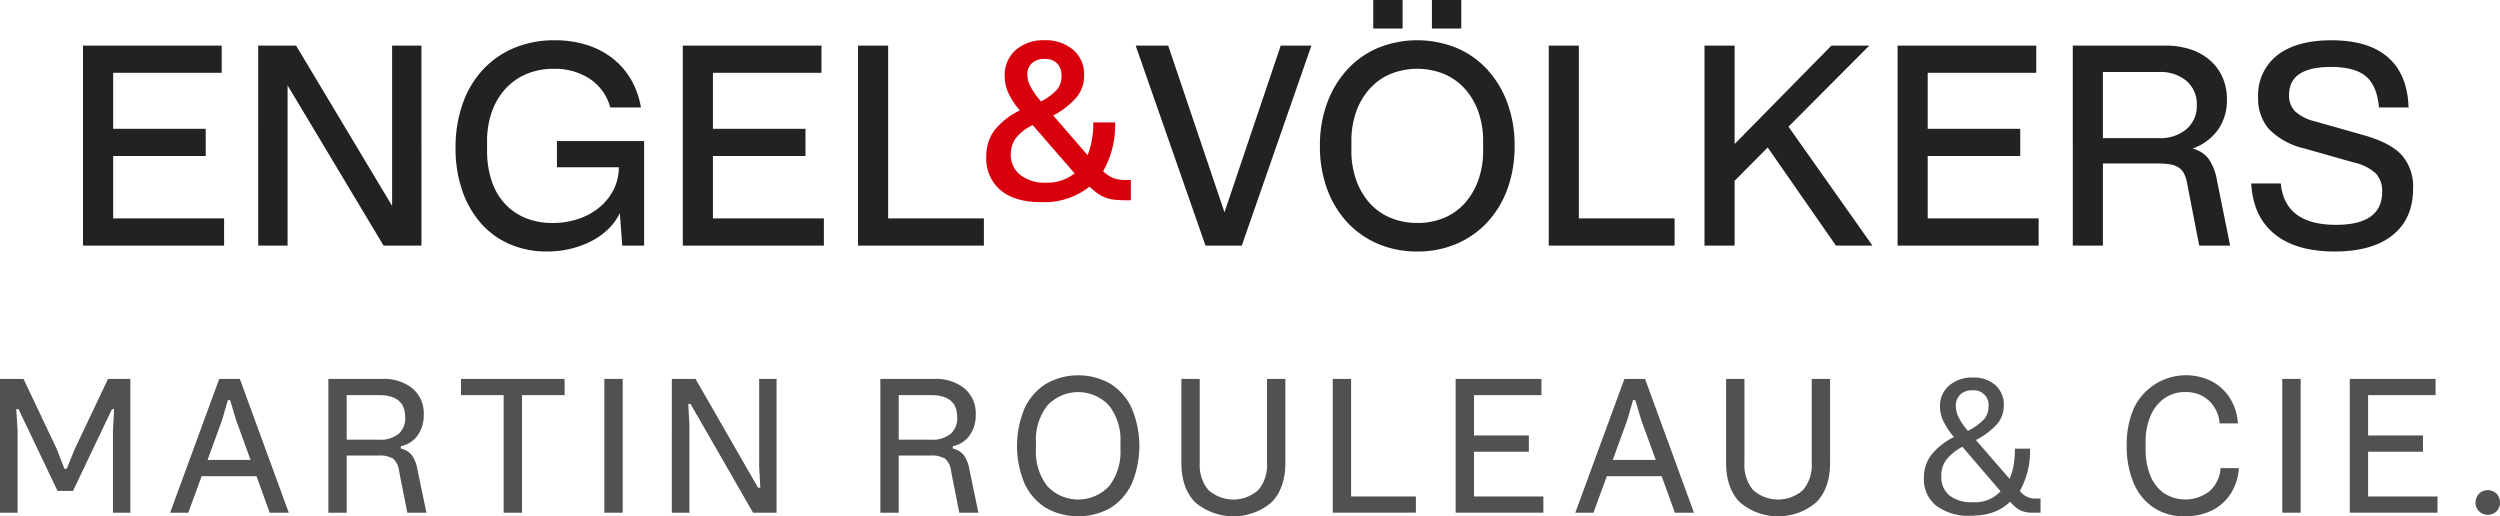 <svg id="Group_38" data-name="Group 38" xmlns="http://www.w3.org/2000/svg" xmlns:xlink="http://www.w3.org/1999/xlink" width="497.035" height="102.655" viewBox="0 0 497.035 102.655">
  <defs>
    <clipPath id="clip-path">
      <rect id="Rectangle_149" data-name="Rectangle 149" width="497.035" height="102.655" fill="none"/>
    </clipPath>
  </defs>
  <g id="Group_37" data-name="Group 37" clip-path="url(#clip-path)">
    <path id="Path_269" data-name="Path 269" d="M216.236,30.859a17.083,17.083,0,0,0,1.115-6.522H221.7a18.379,18.379,0,0,1-2.385,9.7,6.174,6.174,0,0,0,2.067,1.379,6.909,6.909,0,0,0,2.386.371h1.06v4.029h-.847a22.468,22.468,0,0,1-2.333-.1,7.486,7.486,0,0,1-1.858-.425,6.891,6.891,0,0,1-1.59-.848,15.869,15.869,0,0,1-1.591-1.326,14.537,14.537,0,0,1-9.6,3.076q-5.2,0-8.058-2.36a8.14,8.14,0,0,1-2.863-6.654,8.651,8.651,0,0,1,1.565-5.2,14.349,14.349,0,0,1,5.116-4.029,14.272,14.272,0,0,1-2.307-3.5,8.315,8.315,0,0,1-.716-3.341,6.6,6.6,0,0,1,2.174-5.143,8.225,8.225,0,0,1,5.725-1.962,8.364,8.364,0,0,1,5.728,1.909,6.437,6.437,0,0,1,2.174,5.09,6.76,6.76,0,0,1-1.432,4.242,15.6,15.6,0,0,1-4.72,3.711Zm-10.922-5.992A9.445,9.445,0,0,0,202,27.413a5.241,5.241,0,0,0-1.033,3.234,5.015,5.015,0,0,0,1.909,4.162,7.962,7.962,0,0,0,5.089,1.511,8.694,8.694,0,0,0,5.674-1.856Zm1.644-4.719a10.53,10.53,0,0,0,3.182-2.333,4.078,4.078,0,0,0,.9-2.651,3.481,3.481,0,0,0-.875-2.571,3.325,3.325,0,0,0-2.465-.875,3.663,3.663,0,0,0-2.518.821,2.922,2.922,0,0,0-.928,2.307,5.2,5.2,0,0,0,.61,2.333,15.762,15.762,0,0,0,2.094,2.969" fill="#d9000d"/>
    <path id="Path_270" data-name="Path 270" d="M16.5,9.067H44.076v5.408H22.5V25.609H40.9v5.409H22.5V43.425H44.553v5.408H16.5Zm34.835,0h7.529L77.957,40.933V9.067h5.832V48.833h-7.53L57.172,16.967V48.833H51.34Zm59.384,18.981h17.339V48.833h-4.348l-.478-6.468a11.32,11.32,0,0,1-2.279,3.154,13.8,13.8,0,0,1-3.314,2.387,18.537,18.537,0,0,1-4.137,1.537,19.72,19.72,0,0,1-4.745.557,18.346,18.346,0,0,1-7.423-1.459,16.169,16.169,0,0,1-5.726-4.161,19.334,19.334,0,0,1-3.712-6.5,25.514,25.514,0,0,1-1.325-8.457,26.011,26.011,0,0,1,1.406-8.775,19.385,19.385,0,0,1,4-6.761,17.856,17.856,0,0,1,6.23-4.347A20.542,20.542,0,0,1,110.3,8.006a20.915,20.915,0,0,1,6.363.928,16.2,16.2,0,0,1,5.143,2.678,14.683,14.683,0,0,1,3.658,4.215,16.528,16.528,0,0,1,1.962,5.541h-6.1a9.8,9.8,0,0,0-4-5.647,12.553,12.553,0,0,0-7.238-2.041,13.724,13.724,0,0,0-5.408,1.033,11.934,11.934,0,0,0-4.189,2.943,13.362,13.362,0,0,0-2.7,4.56,17.452,17.452,0,0,0-.954,5.939v1.7a18.971,18.971,0,0,0,.9,6.071,12.549,12.549,0,0,0,2.6,4.534,11.453,11.453,0,0,0,4.11,2.863,13.967,13.967,0,0,0,5.433,1.007,15.62,15.62,0,0,0,5.223-.848,13.031,13.031,0,0,0,4.162-2.333,10.98,10.98,0,0,0,2.758-3.5,9.7,9.7,0,0,0,1.006-4.4h-12.3ZM135.75,9.067h27.571v5.408h-21.58V25.609h18.4v5.409h-18.4V43.425H163.8v5.408H135.75Zm34.836,0h5.991V43.425h19.034v5.408H170.586Zm55.2,0h6.468l11.189,33.139L254.624,9.067h6.1L246.884,48.833h-7.212ZM281.771,50a19.561,19.561,0,0,1-7.848-1.538,17.934,17.934,0,0,1-6.122-4.321,19.473,19.473,0,0,1-3.977-6.628A24.6,24.6,0,0,1,262.418,29a24.232,24.232,0,0,1,1.432-8.51,20.091,20.091,0,0,1,3.976-6.628,17.68,17.68,0,0,1,6.1-4.321,20.79,20.79,0,0,1,15.7,0,17.679,17.679,0,0,1,6.1,4.321,20.106,20.106,0,0,1,3.975,6.628A24.209,24.209,0,0,1,301.125,29a24.62,24.62,0,0,1-1.406,8.51,19.5,19.5,0,0,1-3.977,6.628,17.942,17.942,0,0,1-6.124,4.321A19.553,19.553,0,0,1,281.771,50m0-5.674a13.525,13.525,0,0,0,5.382-1.034,11.464,11.464,0,0,0,4.109-2.943,13.807,13.807,0,0,0,2.651-4.559,17.259,17.259,0,0,0,.955-5.886V28.1a17.263,17.263,0,0,0-.955-5.886,13.6,13.6,0,0,0-2.677-4.56,11.74,11.74,0,0,0-4.136-2.943,14.262,14.262,0,0,0-10.658,0,11.728,11.728,0,0,0-4.135,2.943,13.6,13.6,0,0,0-2.678,4.56,17.288,17.288,0,0,0-.954,5.886v1.8a17.284,17.284,0,0,0,.954,5.886,13.809,13.809,0,0,0,2.652,4.559,11.381,11.381,0,0,0,4.135,2.943,13.562,13.562,0,0,0,5.355,1.034M273.023,0h5.832V5.673h-5.832Zm11.665,0h5.832V5.673h-5.832ZM307.91,9.067H313.9V43.425h19.035v5.408H307.91Zm30.966,0h5.99V28.632L364.114,9.067h7.529L355.577,25.185l16.7,23.648h-7.264L351.442,29.321l-6.576,6.628V48.833h-5.99Zm38.386,0h27.573v5.408H383.254V25.609h18.4v5.409h-18.4V43.425h22.057v5.408H377.262Zm34.836,0h18.4a15.64,15.64,0,0,1,5.063.768,11.189,11.189,0,0,1,3.844,2.174,9.719,9.719,0,0,1,2.465,3.367,10.683,10.683,0,0,1,.875,4.4,10.166,10.166,0,0,1-1.776,6.018,10.425,10.425,0,0,1-5.063,3.738,5.852,5.852,0,0,1,3.154,1.989,10.327,10.327,0,0,1,1.671,4.162l2.651,13.149h-6.15l-2.386-12.3a7.025,7.025,0,0,0-.61-1.988,3.271,3.271,0,0,0-1.061-1.22,4.357,4.357,0,0,0-1.67-.636,14.526,14.526,0,0,0-2.545-.185H418.09v16.33H412.1Zm17.126,18.4a8.084,8.084,0,0,0,5.461-1.776,6,6,0,0,0,2.068-4.8,6.042,6.042,0,0,0-2.04-4.8,8.077,8.077,0,0,0-5.489-1.776H418.09V27.465Zm24.231,9.014q.8,8.219,10.976,8.219,9.171,0,9.172-6.575a5.07,5.07,0,0,0-1.272-3.659,9.589,9.589,0,0,0-4.4-2.173l-9.916-2.811a14.29,14.29,0,0,1-6.866-3.765,9.132,9.132,0,0,1-2.2-6.362,10,10,0,0,1,3.819-8.378q3.816-2.969,10.763-2.969,7.369,0,11.24,3.394t4.084,9.968h-5.886q-.371-4.3-2.572-6.177t-6.973-1.883q-8.324,0-8.323,5.567a4.482,4.482,0,0,0,1.166,3.235,8.809,8.809,0,0,0,3.977,2.015l9.915,2.81q5.142,1.485,7.369,3.924a9.455,9.455,0,0,1,2.227,6.628q0,5.991-4.056,9.251T464.165,50q-7.687,0-11.956-3.473t-4.64-10.048Z" fill="#222221"/>
    <path id="Path_271" data-name="Path 271" d="M0,75.333H4.674l6.612,13.946,1.52,3.914h.456l1.6-3.914L21.47,75.333h4.446v26.6H22.458V85.517l.228-4.18h-.418L14.516,97.6H11.438L3.686,81.337H3.23l.266,4.18v16.416H0Z" fill="#515150"/>
    <path id="Path_272" data-name="Path 272" d="M43.586,75.333h4.1l9.728,26.6h-3.8L51,94.675H40.09l-2.66,7.258H33.82Zm6.232,16.112L46.93,83.5l-1.178-3.952H45.3L44.156,83.5l-2.888,7.942Z" fill="#515150"/>
    <path id="Path_273" data-name="Path 273" d="M65.284,75.333h10.64a9.088,9.088,0,0,1,6.1,1.9,6.485,6.485,0,0,1,2.223,5.206,6.877,6.877,0,0,1-1.215,4.123,5.352,5.352,0,0,1-3.344,2.147v.456a3.939,3.939,0,0,1,2.166,1.292,6.561,6.561,0,0,1,1.1,2.7l1.824,8.778h-3.8l-1.635-8.284A3.858,3.858,0,0,0,78.165,91.2a5.146,5.146,0,0,0-2.964-.627H68.932v11.362H65.284Zm10.07,12.084a5.8,5.8,0,0,0,3.875-1.14,4.114,4.114,0,0,0,1.331-3.306q0-4.407-5.206-4.408H68.932v8.854Z" fill="#515150"/>
    <path id="Path_274" data-name="Path 274" d="M100.129,78.563H91.655v-3.23h20.6v3.23h-8.474v23.37h-3.648Z" fill="#515150"/>
    <rect id="Rectangle_147" data-name="Rectangle 147" width="3.648" height="26.6" transform="translate(120.154 75.333)" fill="#515150"/>
    <path id="Path_275" data-name="Path 275" d="M133.568,75.333h4.712l12.426,21.622h.456l-.228-4.18V75.333h3.458v26.6h-4.674L137.292,80.311h-.456l.228,4.18v17.442h-3.5Z" fill="#515150"/>
    <path id="Path_276" data-name="Path 276" d="M175.026,75.333h10.64a9.089,9.089,0,0,1,6.1,1.9,6.488,6.488,0,0,1,2.223,5.206,6.877,6.877,0,0,1-1.216,4.123,5.349,5.349,0,0,1-3.344,2.147v.456a3.932,3.932,0,0,1,2.166,1.292,6.574,6.574,0,0,1,1.1,2.7l1.824,8.778h-3.8l-1.634-8.284a3.868,3.868,0,0,0-1.178-2.451,5.146,5.146,0,0,0-2.964-.627h-6.27v11.362h-3.648ZM185.1,87.417a5.8,5.8,0,0,0,3.876-1.14,4.117,4.117,0,0,0,1.33-3.306q0-4.407-5.206-4.408h-6.422v8.854Z" fill="#515150"/>
    <path id="Path_277" data-name="Path 277" d="M203.7,81.185a11.292,11.292,0,0,1,4.237-4.864,12.95,12.95,0,0,1,12.863,0,11.344,11.344,0,0,1,4.218,4.864,19.389,19.389,0,0,1,.019,14.915,11.242,11.242,0,0,1-4.2,4.845,13.093,13.093,0,0,1-12.939,0,11.2,11.2,0,0,1-4.218-4.845,19.389,19.389,0,0,1,.019-14.915m16.8-.551a8.369,8.369,0,0,0-12.274,0,10.981,10.981,0,0,0-2.261,7.315v1.368a11.046,11.046,0,0,0,2.242,7.315,8.412,8.412,0,0,0,12.312,0,11.051,11.051,0,0,0,2.242-7.315V87.949a10.986,10.986,0,0,0-2.261-7.315" fill="#515150"/>
    <path id="Path_278" data-name="Path 278" d="M234.875,75.333h3.648V92.015a7.722,7.722,0,0,0,1.729,5.415,7.477,7.477,0,0,0,9.918,0,7.727,7.727,0,0,0,1.729-5.415V75.333h3.648V92.015q0,5.055-2.735,7.847a11.738,11.738,0,0,1-15.2,0q-2.736-2.793-2.736-7.847Z" fill="#515150"/>
    <path id="Path_279" data-name="Path 279" d="M264.971,75.333h3.648V98.7H281.5v3.23h-16.53Z" fill="#515150"/>
    <path id="Path_280" data-name="Path 280" d="M289.4,75.333h17.062v3.23H293.052v8.018h10.906v3.23H293.052V98.7h13.794v3.23H289.4Z" fill="#515150"/>
    <path id="Path_281" data-name="Path 281" d="M322.958,75.333h4.1l9.729,26.6h-3.8l-2.622-7.258H319.461l-2.66,7.258h-3.609Zm6.232,16.112L326.3,83.5l-1.177-3.952h-.456l-1.14,3.952-2.889,7.942Z" fill="#515150"/>
    <path id="Path_282" data-name="Path 282" d="M343.173,75.333h3.648V92.015a7.727,7.727,0,0,0,1.729,5.415,7.477,7.477,0,0,0,9.918,0,7.727,7.727,0,0,0,1.729-5.415V75.333h3.648V92.015q0,5.055-2.735,7.847a11.738,11.738,0,0,1-15.2,0q-2.736-2.793-2.736-7.847Z" fill="#515150"/>
    <path id="Path_283" data-name="Path 283" d="M385.7,80.843a5.311,5.311,0,0,1,1.8-4.18,6.877,6.877,0,0,1,4.731-1.6,6.465,6.465,0,0,1,4.484,1.5,5.215,5.215,0,0,1,1.672,4.085,5.568,5.568,0,0,1-1.272,3.591,14.755,14.755,0,0,1-4.276,3.249l6.688,7.714a12.078,12.078,0,0,0,.8-2.7,18.924,18.924,0,0,0,.265-3.306h3a16.046,16.046,0,0,1-2.014,8.4,3.752,3.752,0,0,0,2.888,1.52h1.216v2.812h-1.52a5.737,5.737,0,0,1-2.47-.456,6.71,6.71,0,0,1-2.052-1.748q-2.775,2.813-7.79,2.812a10.731,10.731,0,0,1-6.878-1.976,6.7,6.7,0,0,1-2.47-5.548,7.408,7.408,0,0,1,1.407-4.5,13.563,13.563,0,0,1,4.559-3.629,14.866,14.866,0,0,1-2.128-3.211,6.8,6.8,0,0,1-.646-2.831m1.881,17.67a7.087,7.087,0,0,0,4.617,1.33,6.849,6.849,0,0,0,5.549-2.166l-7.6-8.854a10.466,10.466,0,0,0-3.23,2.641,5.265,5.265,0,0,0-.95,3.173,4.732,4.732,0,0,0,1.615,3.876m2.147-20.064a3.055,3.055,0,0,0-.874,2.318,5.06,5.06,0,0,0,.551,2.2,13.993,13.993,0,0,0,1.844,2.7,11.34,11.34,0,0,0,3.21-2.318,3.779,3.779,0,0,0,.893-2.508,2.918,2.918,0,0,0-3.23-3.23,3.323,3.323,0,0,0-2.394.836" fill="#515150"/>
    <path id="Path_284" data-name="Path 284" d="M424.189,96a18.4,18.4,0,0,1-1.369-7.372,18.063,18.063,0,0,1,1.4-7.429,11.471,11.471,0,0,1,15.486-5.4,9.514,9.514,0,0,1,3.629,3.344,10.8,10.8,0,0,1,1.6,5.035h-3.647a6.766,6.766,0,0,0-2.128-4.522,6.648,6.648,0,0,0-4.674-1.71,7.075,7.075,0,0,0-4.161,1.235,8.119,8.119,0,0,0-2.756,3.477,13.014,13.014,0,0,0-.987,5.282v1.368a13.361,13.361,0,0,0,.968,5.32,7.846,7.846,0,0,0,2.737,3.458,7.823,7.823,0,0,0,9.023-.456,6.615,6.615,0,0,0,2.167-4.56h3.648a10.772,10.772,0,0,1-1.616,5.054,9.309,9.309,0,0,1-3.722,3.344,11.977,11.977,0,0,1-5.453,1.178,10.8,10.8,0,0,1-6.2-1.748,11.051,11.051,0,0,1-3.95-4.9" fill="#515150"/>
    <rect id="Rectangle_148" data-name="Rectangle 148" width="3.648" height="26.6" transform="translate(453.752 75.333)" fill="#515150"/>
    <path id="Path_285" data-name="Path 285" d="M467.166,75.333h17.062v3.23H470.814v8.018h10.907v3.23H470.814V98.7h13.794v3.23H467.166Z" fill="#515150"/>
    <path id="Path_286" data-name="Path 286" d="M492.854,101.629a2.355,2.355,0,0,1-.683-1.672,2.5,2.5,0,0,1,.683-1.786,2.5,2.5,0,0,1,3.516,0,2.541,2.541,0,0,1,.665,1.786,2.393,2.393,0,0,1-.665,1.672,2.5,2.5,0,0,1-3.516,0" fill="#515150"/>
  </g>
</svg>

